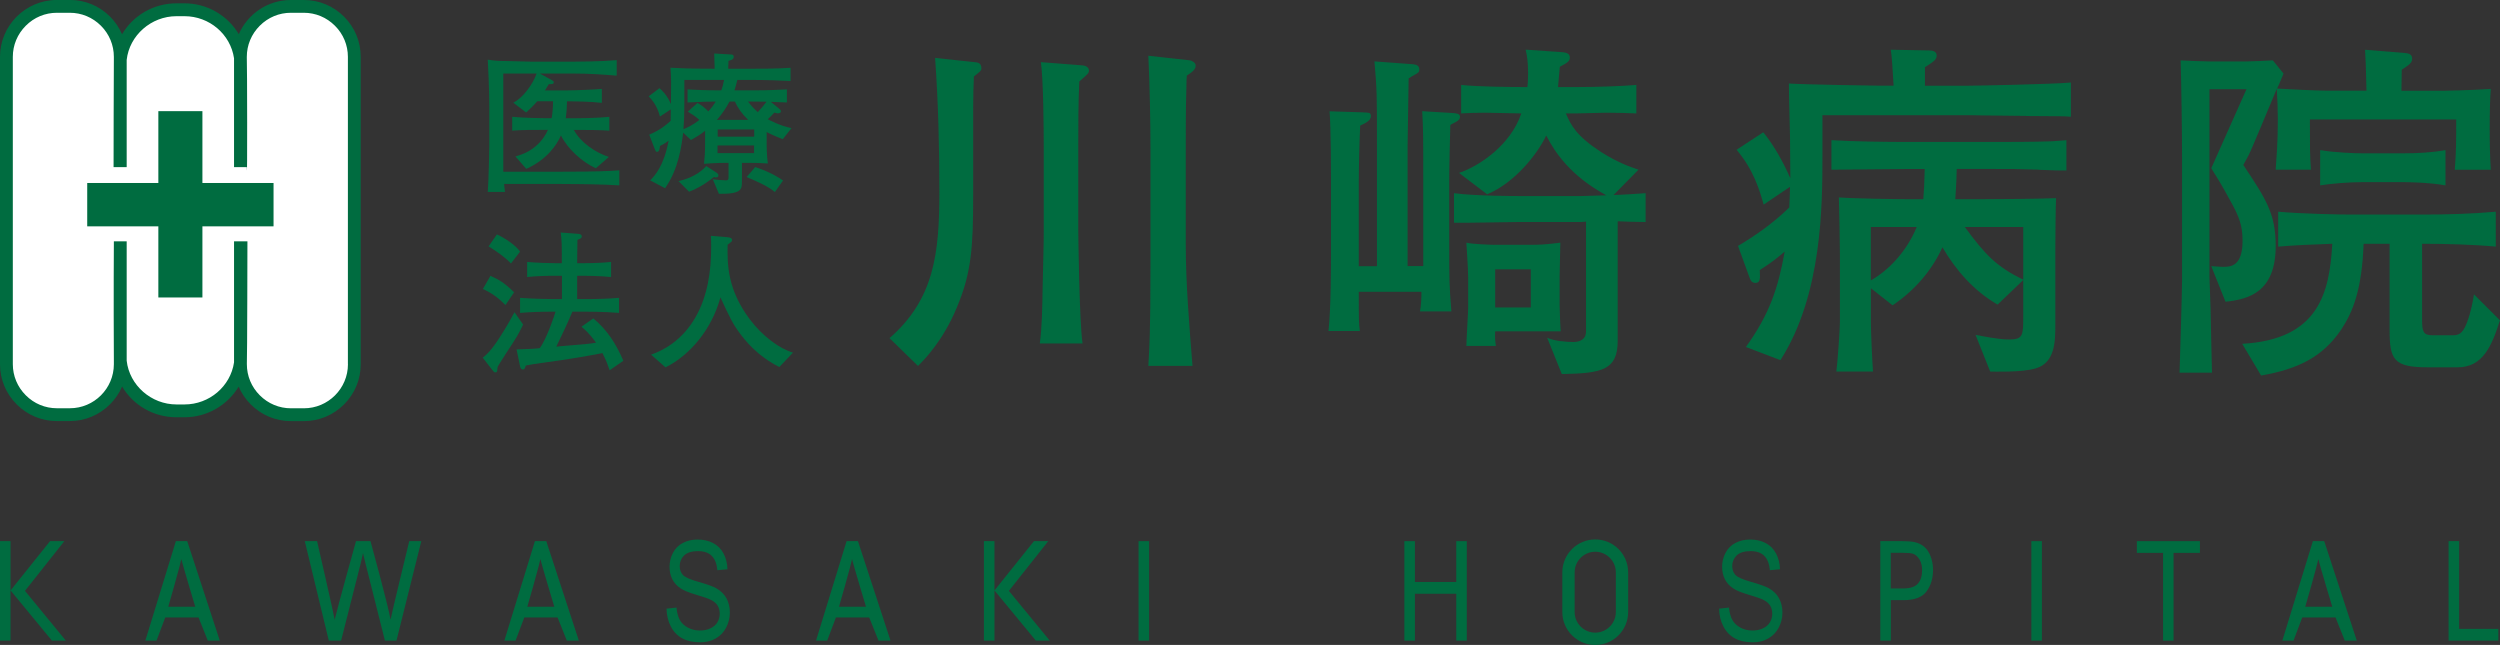 <?xml version="1.0" encoding="UTF-8"?>
<svg id="_レイヤー_2" data-name="レイヤー 2" xmlns="http://www.w3.org/2000/svg" viewBox="0 0 526.52 135.83">
  <rect x="0" y="0" width="526.52" height="135.83" fill="#333333" stroke="none"/>
  <defs>
    <style>
      .cls-1 {
        fill: #006c40;
      }

      .cls-2 {
        fill: #fff;
      }
    </style>
  </defs>
  <g id="_レイヤー_1-2" data-name="レイヤー 1">
    <g>
      <g>
        <path class="cls-1" d="M72.46,3.51c-2.27-2.27-5.27-3.51-8.46-3.51h-2.73c-4.91,0-9.13,2.96-10.98,7.2-2.31-3.9-6.61-6.5-11.42-6.5h-1.69c-4.89,0-9.19,2.6-11.47,6.52-.6-1.37-1.44-2.63-2.53-3.72-2.27-2.27-5.28-3.51-8.46-3.51h-2.73C5.37,0,0,5.37,0,11.97v64.74c0,3.18,1.25,6.19,3.51,8.45,2.27,2.27,5.27,3.52,8.46,3.52h2.73c3.18,0,6.19-1.25,8.46-3.52,1.11-1.1,1.96-2.38,2.56-3.76,2.29,3.9,6.57,6.48,11.45,6.48h1.69c4.79,0,9.08-2.58,11.4-6.45.6,1.37,1.45,2.64,2.55,3.74,2.27,2.27,5.27,3.52,8.46,3.52h2.73c3.19,0,6.19-1.25,8.46-3.52,2.27-2.27,3.51-5.27,3.51-8.45V11.97c0-3.19-1.24-6.19-3.51-8.46Z"/>
        <path class="cls-2" d="M73.28,76.71c0,5.12-4.17,9.28-9.28,9.28h-2.73c-2.47,0-4.79-.97-6.55-2.73-1.76-1.76-2.73-4.08-2.73-6.55v-.21c.08-.6.12-25.67.12-25.67h-2.82v25.48c-.74,5.06-5.2,8.87-10.43,8.87h-1.69c-5.32,0-9.92-4.04-10.49-9.22v-25.14h-2.7c-.06,8.4-.03,24.84,0,25.24v.64c0,5.12-4.16,9.28-9.27,9.28h-2.73c-2.47,0-4.8-.97-6.55-2.73-1.76-1.76-2.73-4.08-2.73-6.55V11.97c0-2.46.97-4.79,2.73-6.55,1.75-1.76,4.08-2.73,6.55-2.73h2.73c2.46,0,4.79.97,6.55,2.73,1.75,1.75,2.72,4.08,2.72,6.55v.56c-.03.4-.06,22.67-.06,22.67h2.76V12.62c.57-5.17,5.16-9.21,10.49-9.21h1.69c5.23,0,9.69,3.8,10.43,8.87v22.92h2.69c.12,5.32.08-22.5,0-23.11v-.12c0-2.46.97-4.79,2.73-6.55,1.76-1.76,4.08-2.73,6.55-2.73h2.73c2.47,0,4.79.97,6.55,2.73,1.76,1.75,2.73,4.08,2.73,6.55v64.74Z"/>
      </g>
      <polygon class="cls-1" points="57.61 38.54 42.63 38.54 42.63 23.41 33.35 23.41 33.35 38.54 18.37 38.54 18.37 47.67 33.35 47.67 33.35 62.65 42.63 62.65 42.63 47.67 57.61 47.67 57.61 38.54"/>
      <g>
        <path class="cls-1" d="M118.38,38.74h-12.22c.03.36.06.65.19,1.68h-3.62c.19-2.39.32-9.02.32-9.79v-8.27c0-3.59-.26-8.63-.32-9.79,1.84.26,2,.26,4.3.29.81,0,4.33.13,5.04.13h8.44c.94,0,6.08-.03,9.37-.32v3.26c-2.39-.19-5.56-.45-9.34-.45h-6.85l2.52,1.39c.26.13.42.26.42.45,0,.45-.55.42-1.03.39-.45.71-.58.94-.84,1.33h4.27c2.26,0,6.53-.2,7.72-.32v2.94c-2.46-.29-5.79-.32-7.34-.32-.03,1.75-.19,3.2-.26,3.56h2.36s3.88,0,6.82-.29v2.91c-2.1-.16-4.72-.16-6.82-.16h-.65c1.36,2.59,4.52,4.78,7.37,5.69l-2.75,2.39c-3.01-1.39-5.98-4.17-7.34-6.92-.81,1.88-2.88,5.07-7.3,7.04l-2.29-2.62c1.2-.32,4.94-1.36,6.85-5.59h-.71c-2.2,0-4.78,0-6.82.16v-2.91c2.75.26,6.56.29,6.82.29h1.49c.19-1.1.29-2.26.29-3.56h-3.33c-.74.87-1.42,1.52-2.33,2.36l-2.71-2.07c2.07-1,4.2-4.01,4.91-6.14h-7.01v20.68h12.44c6.95,0,9.99-.13,11.99-.29v3.17c-3.36-.23-8.6-.29-12.05-.29Z"/>
        <path class="cls-1" d="M164.82,29.3c-1.91-.74-3.14-1.36-3.36-1.49v2.26c0,2.3.16,3.68.26,4.36-1.33-.1-2.62-.13-3.94-.13h-1.52v2.71c0,2.04,0,2.26-.23,2.71-.58,1.07-2.78,1.1-4.62,1.1l-1.29-3.07c.65.1,2.07.23,2.71.23s.61-.23.61-1.13v-2.55h-.78s-2.13,0-4.39.2c.13-1.2.23-2.07.23-4.59v-2.36c-.97.78-1.84,1.29-2.97,1.94l-1.65-1.55c-.32,2.58-.9,7.59-3.81,11.7l-3.13-1.65c1.03-1.04,2.91-3.13,3.88-8.37-.84.65-1.45.94-1.84,1.13,0,.23-.03,1.23-.61,1.23-.26,0-.32-.23-.48-.61l-1.16-3.01c2.33-.97,3.59-2.07,4.52-2.91l.03-2.42-2.29,1.52c-.55-2.23-1.68-3.55-2.36-4.27l2.26-1.71c.48.42,1.58,1.39,2.42,3.36.06-4.33.06-5.49-.1-7.66,1.75.1,4.1.2,8.79.2h.52c-.03-.78-.06-2.33-.1-3.2l3.46.2c.26,0,.65.03.65.52,0,.55-.65.71-1.1.81-.03.45-.06,1.23-.06,1.68h3.85c2.94,0,6.4,0,9.28-.2v2.78c-2-.1-4.69-.23-9.08-.23h-2.13c-.26,1.16-.45,1.68-.61,2.2h4.07c3.1,0,5.49-.13,6.98-.2v2.75c-.55-.03-2.91-.13-3.39-.13l1.55,1.26c.42.36.58.48.58.74,0,.19-.19.42-.61.42-.19,0-.58-.1-.78-.16-.61.68-.74.81-1.39,1.39.36.2,2.65,1.42,5.01,1.88l-1.84,2.33ZM150.79,37.38c-.06,0-.16,0-.42-.1-2.26,1.78-3.75,2.52-5.24,3.1l-2.23-2.23c3.59-.81,5.24-2.52,5.85-3.17l2.16,1.39c.26.16.39.36.39.58,0,.32-.26.42-.52.42ZM144.13,16.83v5.07c0,2.2-.06,3.55-.19,5.3.68-.26,1.87-.78,3.36-1.94-1.03-.94-1.81-1.36-2.46-1.74l2.07-1.84c.71.42,1.42.87,2.26,1.78.68-.71,1.2-1.45,1.58-2.07-1,0-3.04.03-5.95.19v-2.75c1.65.1,3.88.2,7.11.2.39-1.07.48-1.75.58-2.2h-8.37ZM154.77,21.39h-1.13c-.78,1.45-1.52,2.55-2.65,3.85h6.59c-1.33-1.26-2.13-2.42-2.81-3.85ZM158.81,30.63h-7.69v1.62h7.69v-1.62ZM158.84,27.27h-7.69v1.52h7.69v-1.52ZM163.2,40.45c-.71-.58-1.78-1.42-5.95-3.17l1.81-2.1c3.43,1.16,5.01,2.26,5.85,2.84l-1.71,2.42ZM158.71,21.39h-1.16c.71,1,1.68,1.91,2.04,2.23,1-1.07,1.55-1.84,1.84-2.2-1.52-.03-2.71-.03-2.71-.03Z"/>
        <path class="cls-1" d="M106.33,74.81c-.13.19-1,1.55-1.52,2.42-.13.84,0,1.2-.52,1.2-.23,0-.39-.26-.58-.48l-2.04-2.62c.71-.58,1.68-1.32,3.59-4.3,1.65-2.55,2.55-4.27,3.1-5.27l1.81,2.59c-.94,1.97-1.13,2.36-3.85,6.46ZM106.46,64.24c-1.58-1.58-2.91-2.52-4.75-3.39l1.58-2.75c1.68.71,3.07,1.55,4.98,3.46l-1.81,2.68ZM107.62,55.48c-1.39-1.42-3.04-2.55-4.72-3.59l1.75-2.52c1.65.74,3.98,2.29,4.88,3.62l-1.91,2.49ZM128.4,77.98c-.36-1.03-.71-2.04-1.52-3.62-1.42.32-7.11,1.32-11.38,1.88-3.13.42-3.65.52-4.75.74-.23.65-.29.84-.61.84-.36,0-.55-.32-.61-.68l-.74-3.55c.55-.03,2.91-.1,3.39-.13.65-.03,1.07-.1,1.49-.13,1.49-2,3.13-6.98,3.33-7.69h-.52c-2.33,0-4.65.06-6.95.26v-3.17c2.39.19,5.88.26,6.95.26h1.87v-4.91h-1.42c-1.97,0-3.94.06-5.91.26v-3.17c2.04.19,5.01.26,5.91.26h1.39c0-4.2,0-4.65-.23-6.46l3.46.26c.61.03.97.16.97.55,0,.36-.1.39-.91.74-.03.78-.03,4.2-.06,4.91h1.2c2,0,3.98-.06,5.95-.26v3.17c-2.55-.26-5.72-.26-5.95-.26h-1.2v4.91h1.81c2.36,0,4.65-.06,7.01-.26v3.17c-3.01-.26-6.75-.26-7.01-.26h-2.81c-.84,2.04-2.13,4.78-3.39,7.37.65-.06.91-.1,1.26-.13,5.43-.45,5.62-.45,7.11-.71-1.42-2-2.39-2.78-3.07-3.36l2.49-1.75c2.88,2.33,4.88,5.49,6.33,8.92l-2.88,2Z"/>
        <path class="cls-1" d="M164.14,77.3c-3.2-1.58-5.98-3.98-8.14-6.85-1.71-2.26-2.39-3.75-4.27-7.82-1.78,6.59-6.3,12.12-11.57,14.74l-3.04-2.68c2.39-.81,6.53-2.88,9.4-7.95,2.52-4.46,3.26-9.63,3.26-14.74,0-.97-.03-1.58-.06-2.33l3.52.29c.29.03.94.1.94.58,0,.29-.1.36-.94,1-.06,3.97-.13,9.31,4.69,15.74,2.62,3.46,6.17,6.14,9.08,6.98l-2.88,3.04Z"/>
      </g>
      <g>
        <path class="cls-1" d="M205.11,16.09c-.08,1.5-.15,4.5-.15,6.6v18.38c0,11.17-.38,16.42-3.45,23.7-2.92,7.05-6.82,10.95-8.17,12.3l-6-5.85c9.45-8.25,10.5-17.92,10.5-30.82,0-9.38-.23-18.82-.9-28.2l8.4.9c1.05.07,1.35.53,1.35,1.35,0,.38-.15.53-1.57,1.65ZM227.31,17.14c-.22,4.72-.22,9.07-.22,13.8v17.25c0,1.05.22,19.43.9,24.15h-9c.45-3.22.53-7.35.6-12,.15-7.28.23-8.25.23-11.92v-17.18c0-4.27-.08-14.4-.6-18.15l8.77.68c.38,0,1.35.3,1.35,1.05,0,.6-.22.75-2.02,2.33ZM249.96,15.94c-.08.75-.08.97-.08,1.65-.08,3.15-.15,4.35-.15,14.77v19.2c0,8.1.75,17.03,1.42,25.5h-9.3c.22-3.9.45-6.68.45-21.9v-23.1c0-6.53-.15-13.88-.45-20.32l8.77.97c.38.07,1.2.45,1.2,1.12,0,.82-.75,1.35-1.88,2.1Z"/>
        <path class="cls-1" d="M306.2,25.91c-.15.08-.67.3-.75.45-.08,3.22-.23,8.4-.23,11.55v13.27c0,7.8,0,8.7.45,14.4h-6.6c.22-1.2.3-2.78.3-4.12h-13.2c0,5.92,0,6.53.22,8.25h-6.6c.53-4.8.53-13.88.53-16.5v-15.6c0-.15,0-10.5-.3-14.17l6.9.22c1.42.08,1.8,0,1.8.83,0,.97-1.42,1.57-2.25,1.95-.15,2.85-.3,8.85-.3,11.77v17.85h3.83v-25.35c0-10.65,0-11.85-.53-17.78l8.1.6c.53.08,1.35.15,1.35,1.12,0,.53-.22.68-.9,1.05-.45.22-1.12.68-1.35.82,0,1.05-.22,13.8-.22,14.32v25.2h3.3v-18c0-9.9,0-10.43-.22-14.62l6.3.38c.82.07,1.65.07,1.65.82,0,.6-.52.9-1.27,1.28ZM340.7,46.61v25.12c0,6.15-3.15,6.9-11.77,7.05l-3.08-7.65c1.35.68,4.12.9,5.48.9,1.05,0,2.7-.3,2.7-2.25v-23.1c-.22,0-.97.08-1.12.08h-13.27c-2.17,0-11.47.22-13.42.15v-6.22c4.5.6,12.75.6,13.8.6h12.9c.38,0,4.73-.15,5.4-.15-7.5-4.05-10.88-9.07-12.67-12.6-1.8,3.82-6.6,9.97-12.45,12.38l-5.92-4.5c4.27-1.43,10.87-5.85,13.12-12.53-1.2,0-6.52-.15-7.65-.15-2.1,0-3.67.07-5.02.15v-6c3.67.38,10.12.45,13.95.45.08-.6.15-1.5.15-2.93,0-2.32-.22-3.67-.52-4.95l7.65.53c.67.07,1.65.15,1.65,1.12,0,.82-.53,1.12-2.1,1.95-.15,1.8-.22,2.7-.38,4.28h3.9c4.72,0,9.9-.22,12.6-.45v6c-1.88-.07-3.75-.15-6.3-.15-.98,0-5.55.15-6.45.15h-2.1c1.12,2.55,2.17,4.72,7.5,8.18,3.45,2.17,6,3.07,7.8,3.67l-5.25,5.33c1.12,0,5.77-.3,6.75-.38v6.07c-.97,0-5.02-.08-5.85-.15ZM314.9,69.78c-.08,1.05,0,2.18.15,3.08h-6.22c0-1.28.38-6.98.38-8.1v-6.23c0-2.17-.38-6.9-.38-7.42,1.12.3,5.1.45,6.07.45h7.27c2.03,0,3.23-.07,5.17-.3.38-.08,1.05-.08,1.28-.15,0,.15-.15,6.15-.15,6.97v6.3c0,.52.15,4.8.23,5.4h-13.8ZM322.4,56.73h-7.5v8.03h7.5v-8.03Z"/>
        <path class="cls-1" d="M426.71,24.41c-9.52-.07-10.57-.15-11.62-.15h-31.27v8.47c0,10.28,0,29.32-8.85,43.12l-7.27-2.77c5.02-6.97,6.82-12.53,8.17-20.1-1.73,1.5-2.92,2.4-5.25,3.9.08,1.72.15,2.7-.9,2.7-.82,0-1.05-.6-1.2-.97l-2.48-6.82c3.3-1.95,7.28-4.65,10.8-8.1.08-2.25.15-3.15.15-4.35l-5.55,3.75c-.83-2.92-2.03-7.2-5.7-11.55l5.62-3.68c2.4,2.93,4.27,6.45,5.7,9.68,0-1.95-.07-7.2-.07-8.85-.23-8.85-.23-9.82-.23-11.1,3.45.22,17.85.45,18.9.45h3.15c-.15-2.55-.38-6.52-.6-7.57l7.95.15c.6,0,1.72.07,1.72,1.05,0,.9-.6,1.28-2.47,2.48v3.9h9.07c1.5,0,17.62-.3,21.67-.67v7.2c-1.8-.15-2.55-.07-9.45-.15ZM429.34,35.73c-4.65-.15-5.47-.15-10.57-.15h-6.67c-.08,3.52-.23,5.25-.3,6.37h5.7c3.45,0,12.22-.07,15.52-.22-.08,1.43-.15,8.78-.15,10.5v15.97c0,3.6,0,8.17-4.12,9.38-3,.9-9.08.67-9.6.67l-3.08-7.72c1.27.22,4.72.97,7.12.97,2.92,0,2.92-.97,2.92-4.87v-7.65l-5.4,5.17c-4.95-2.85-8.77-7.2-11.62-12.07-2.25,4.95-5.92,9.15-10.5,12.22l-4.57-3.6v7.05c0,2.1.3,8.7.45,10.5h-7.72c.23-1.65.75-8.77.75-10.42v-14.03c0-1.5-.15-10.95-.22-12.22,3,.23,12.07.38,15.45.38h2.33c.15-1.65.22-3.3.3-6.37h-3.08c-2.62,0-14.17.15-16.57.15v-6.22c4.65.3,11.77.38,16.57.38h16.5c3.75,0,9.75,0,13.5-.15.97-.07,1.72-.15,2.92-.22v6.38c-1.5,0-2.25,0-5.85-.15ZM394.01,47.81v11.25c3.82-2.17,7.57-6.15,9.67-11.25h-9.67ZM426.11,47.81h-12.3c4.35,5.93,6.67,8.33,12.3,11.1v-11.1Z"/>
        <path class="cls-1" d="M517,35.73c.3-3.67.3-6.38.3-10.57h-30.82c0,5.62,0,7.57.22,10.57h-7.42c.15-2.25.45-5.62.45-10.5,0-1.95-.08-4.35-.22-6.53-3.53,8.4-4.05,9.75-5.17,12.3-.6,1.43-1.05,2.25-1.88,3.75,4.8,7.2,6.82,10.28,6.82,17.03,0,9.82-5.77,11.25-10.57,11.77l-3-7.5c1.12.08,2.1.15,2.47.15,1.5,0,4.12,0,4.12-5.47,0-3.15-.67-5.03-2.47-8.25-2.17-3.97-2.62-4.65-4.12-7.05l7.42-16.65h-7.8v39.6c0,.75.23,5.92.23,6.6.07,2.4.22,11.4.3,13.5h-6.83c.08-2.1.53-17.4.53-19.42v-25.87c0-5.1-.15-15.45-.3-20.47.9.07,5.17.22,6.07.22h7.8c.67,0,4.5-.15,5.55-.22l2.25,2.78c-.15.3-.83,2.1-1.35,3.15,2.4.15,8.32.45,10.65.45h8.17c-.15-5.78-.15-6.38-.3-8.62l8.33.68c.83.07,1.58.22,1.58,1.2,0,.82-.45,1.2-2.18,2.32,0,.68-.07,3.83-.07,4.43h8.92c.15,0,5.33-.08,9.9-.38-.15,1.88-.23,4.5-.23,8.4,0,3.67.08,6.07.23,8.62h-7.58ZM517.6,77.36h-6.3c-7.12,0-8.03-1.57-8.03-7.8v-18.22h-5.47c-.38,9.75-2.25,14.32-4.72,18.07-3.97,5.85-9.15,8.32-16.87,9.68l-3.98-6.68c16.12-.9,18.38-10.72,18.97-21.07-4.35.15-7.8.3-11.4.6v-7.35c5.25.45,12.9.6,15.3.6h15.08c5.17,0,10.35-.15,15.45-.6v7.35c-4.8-.45-10.65-.6-15.52-.6v15.97c0,2.47.22,3.3,2.17,3.3h4.42c1.5,0,2.17-.83,2.92-2.85.75-1.95,1.2-4.35,1.42-5.77l5.47,5.47c-1.72,5.4-3.6,9.9-8.92,9.9ZM506.12,38.36h-8.7c-2.62,0-6.52.3-8.77.68v-7.43c3,.53,7.42.68,8.77.68h8.7c3,0,6-.15,8.92-.68v7.43c-3.82-.68-8.55-.68-8.92-.68Z"/>
      </g>
      <g>
        <path class="cls-1" d="M0,134.92v-20.95h2.22v10.39l8.32-10.39h3.01l-8.29,10.47,8.6,10.47h-2.93l-8.71-10.56v10.56H0Z"/>
        <path class="cls-1" d="M207.22,134.92v-20.95h2.22v10.39l8.32-10.39h3.01l-8.29,10.47,8.6,10.47h-2.93l-8.71-10.56v10.56h-2.22Z"/>
        <path class="cls-1" d="M30.61,134.92l6.43-20.95h2.39l6.86,20.95h-2.53l-1.95-4.88h-7.01l-1.84,4.88h-2.35ZM35.44,127.78h5.68s-2.68-8.91-2.94-10.05c-.21,1.34-2.74,10.05-2.74,10.05Z"/>
        <path class="cls-1" d="M106.22,134.92l6.44-20.95h2.39l6.86,20.95h-2.53l-1.95-4.88h-7.01l-1.84,4.88h-2.35ZM111.06,127.78h5.68s-2.68-8.91-2.94-10.05c-.21,1.34-2.74,10.05-2.74,10.05Z"/>
        <path class="cls-1" d="M171.86,134.92l6.44-20.95h2.39l6.86,20.95h-2.53l-1.96-4.88h-7.01l-1.84,4.88h-2.35ZM176.7,127.78h5.68s-2.68-8.91-2.94-10.05c-.21,1.34-2.74,10.05-2.74,10.05Z"/>
        <path class="cls-1" d="M69.25,134.92l-5.06-20.95h2.59s3.48,15.13,3.71,16.55c.49-2.24,4.49-16.55,4.49-16.55h3.05s3.91,14.23,4.22,16.55c.24-1.33,3.94-16.55,3.94-16.55h2.54l-5.23,20.95h-2.43l-4.02-15.96c-.34-1.33-.54-2.15-.6-2.46-.2.96-.39,1.78-.56,2.46l-4.05,15.96h-2.58Z"/>
        <path class="cls-1" d="M140.38,128.19l2.09-.23c.1,1.05.33,1.91.69,2.58.36.67.92,1.21,1.69,1.63.76.42,1.62.62,2.57.62.84,0,1.59-.16,2.24-.47.65-.31,1.13-.74,1.45-1.29.32-.55.47-1.15.47-1.79s-.15-1.23-.46-1.72c-.3-.49-.81-.9-1.51-1.24-.45-.22-1.44-.56-2.98-1.02-1.54-.46-2.62-.9-3.24-1.31-.8-.53-1.39-1.17-1.79-1.95-.39-.78-.59-1.65-.59-2.61,0-1.06.24-2.05.72-2.96.48-.92,1.18-1.62,2.1-2.09.92-.48,1.95-.71,3.08-.71,1.24,0,2.34.25,3.29.75.95.5,1.68,1.24,2.19,2.21.51.97.78,2.07.82,3.3l-2.13.2c-.11-1.32-.5-2.32-1.16-3-.66-.68-1.63-1.02-2.92-1.02s-2.32.31-2.93.92c-.61.61-.92,1.36-.92,2.22,0,.75.22,1.37.65,1.86.43.49,1.54.98,3.34,1.49,1.8.51,3.04.95,3.71,1.33.98.56,1.69,1.27,2.16,2.14.46.86.7,1.86.7,2.98s-.26,2.16-.77,3.15c-.51.99-1.25,1.75-2.2,2.3-.96.55-2.03.82-3.23.82-1.52,0-2.79-.28-3.81-.83-1.03-.55-1.83-1.38-2.41-2.49-.58-1.11-.89-2.37-.92-3.76Z"/>
        <path class="cls-1" d="M239.79,134.92v-20.95h2.22v20.95h-2.22Z"/>
      </g>
      <g>
        <path class="cls-1" d="M480.68,134.92l6.43-20.95h2.39l6.86,20.95h-2.53l-1.95-4.88h-7.01l-1.84,4.88h-2.35ZM485.51,127.78h5.68s-2.68-8.91-2.94-10.05c-.21,1.34-2.74,10.05-2.74,10.05Z"/>
        <path class="cls-1" d="M295.77,134.92v-20.95h2.22v8.6h8.71v-8.6h2.22v20.95h-2.22v-9.87h-8.71v9.87h-2.22Z"/>
        <path class="cls-1" d="M362.05,128.19l2.09-.23c.1,1.05.33,1.91.69,2.58.37.67.93,1.21,1.69,1.63.76.42,1.62.62,2.57.62.84,0,1.59-.16,2.24-.47.65-.31,1.13-.74,1.45-1.29.32-.55.47-1.15.47-1.79s-.15-1.23-.46-1.72c-.31-.49-.81-.9-1.51-1.24-.45-.22-1.44-.56-2.98-1.02-1.54-.46-2.62-.9-3.23-1.31-.8-.53-1.4-1.17-1.79-1.95-.39-.78-.59-1.65-.59-2.61,0-1.06.24-2.05.72-2.96.48-.92,1.18-1.62,2.1-2.09.92-.48,1.95-.71,3.08-.71,1.24,0,2.34.25,3.28.75.95.5,1.68,1.24,2.19,2.21.51.97.79,2.07.82,3.3l-2.13.2c-.11-1.32-.5-2.32-1.16-3-.66-.68-1.63-1.02-2.92-1.02s-2.32.31-2.93.92c-.61.61-.92,1.36-.92,2.22,0,.75.22,1.37.65,1.86.43.49,1.54.98,3.35,1.49,1.8.51,3.04.95,3.71,1.33.98.56,1.7,1.27,2.16,2.14.46.86.7,1.86.7,2.98s-.26,2.16-.77,3.15c-.51.99-1.24,1.75-2.2,2.3-.96.55-2.03.82-3.23.82-1.52,0-2.79-.28-3.81-.83-1.02-.55-1.83-1.38-2.41-2.49-.58-1.11-.89-2.37-.92-3.76Z"/>
        <path class="cls-1" d="M396.01,134.92v-20.95h4.63c1.11,0,1.96.07,2.55.2.82.17,1.51.5,2.07.98.56.48,1.01,1.15,1.34,2.02.34.87.51,1.82.51,2.86,0,1.78-.45,3.29-1.36,4.52-.91,1.24-2.54,1.85-4.91,1.85h-2.61v8.52h-2.22ZM398.22,123.93h2.64c1.43,0,2.45-.33,3.05-1,.6-.67.9-1.61.9-2.82,0-.88-.18-1.63-.53-2.25-.36-.62-.82-1.04-1.4-1.24-.38-.13-1.06-.19-2.07-.19h-2.6v7.49Z"/>
        <path class="cls-1" d="M427.82,134.92v-20.95h2.22v20.95h-2.22Z"/>
        <path class="cls-1" d="M455.56,134.92v-18.48h-5.52v-2.47h13.28v2.47h-5.55v18.48h-2.22Z"/>
        <path class="cls-1" d="M515.69,134.92v-20.95h2.22v18.47h8.26v2.47h-10.47Z"/>
        <path class="cls-1" d="M335.97,113.61c-3.83,0-6.93,3.1-6.93,6.93v8.36c0,3.83,3.1,6.93,6.93,6.93s6.93-3.1,6.93-6.93v-8.36c0-3.83-3.1-6.93-6.93-6.93ZM340.31,128.9c0,2.39-1.95,4.34-4.34,4.34s-4.34-1.95-4.34-4.34v-8.36c0-2.39,1.95-4.34,4.34-4.34s4.34,1.95,4.34,4.34v8.36Z"/>
      </g>
    </g>
  </g>
</svg>